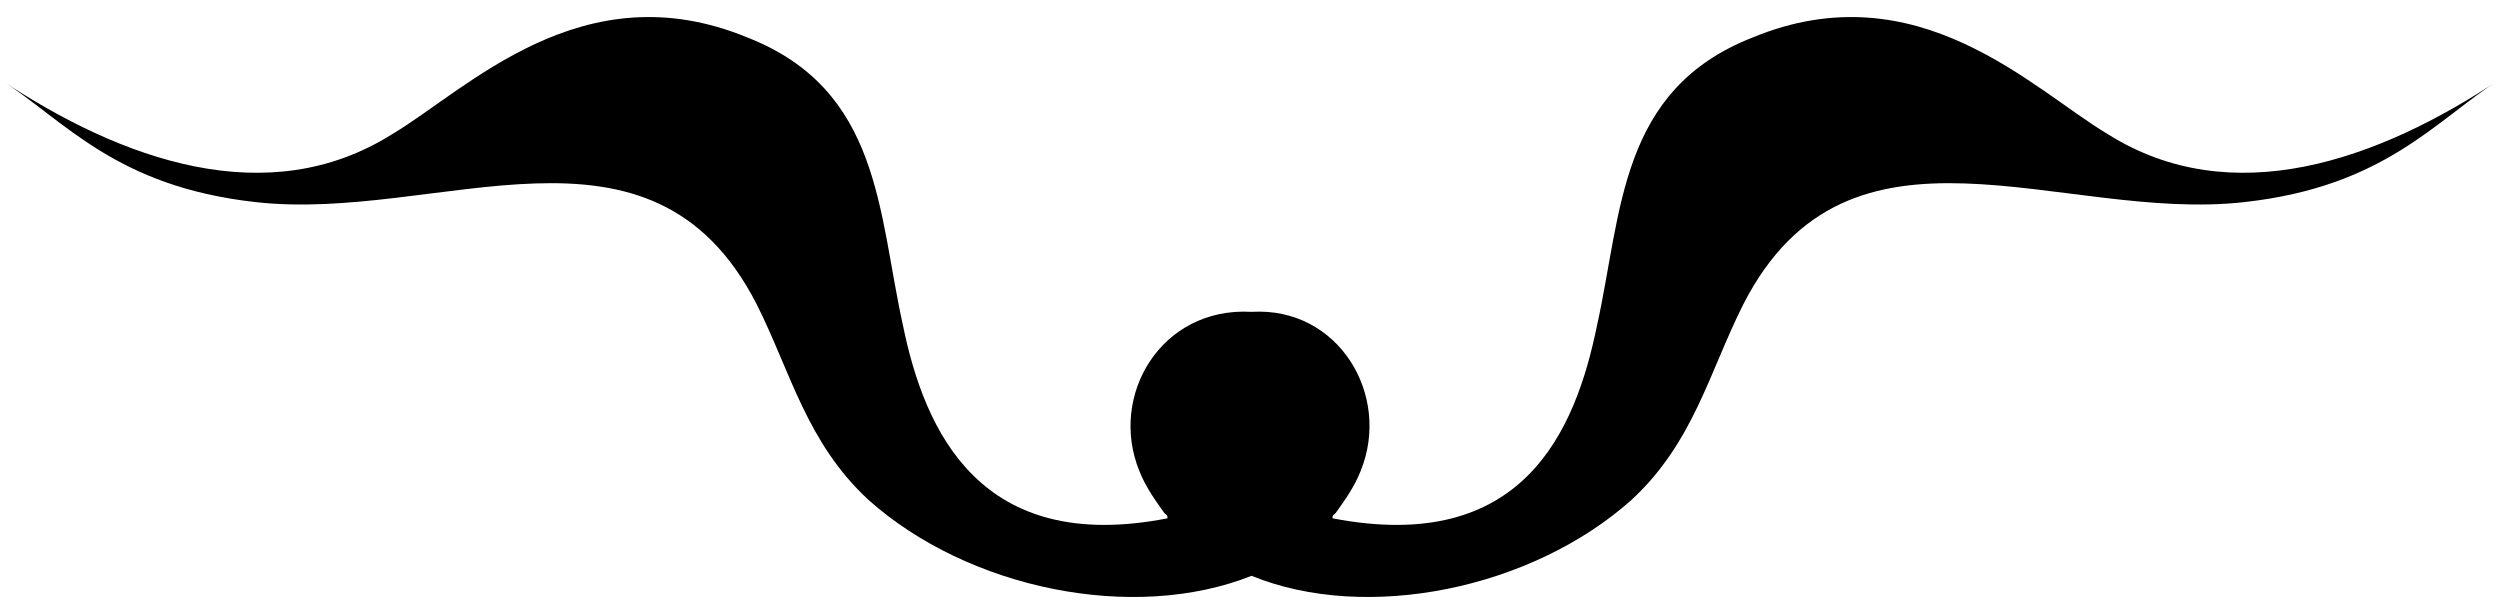 <?xml version="1.0" encoding="UTF-8"?> <svg xmlns="http://www.w3.org/2000/svg" width="114" height="28" viewBox="0 0 114 28" fill="none"><path d="M53.238 23.635C44.72 25.304 42.164 19.702 41.171 14.816C40.035 9.691 40.177 4.089 34.072 1.706C26.548 -1.393 21.295 4.089 17.888 6.115C12.209 9.691 5.537 7.307 0 3.613C2.981 5.519 5.253 8.499 11.641 9.214C20.017 10.168 29.671 4.447 34.498 13.862C36.06 16.961 36.77 20.179 39.609 22.801C44.152 26.853 51.676 28.402 57.071 26.257C62.324 28.402 69.848 26.853 74.391 22.801C77.23 20.179 77.94 16.961 79.502 13.862C84.329 4.447 93.983 10.168 102.359 9.214C108.747 8.499 111.019 5.519 114 3.613C108.463 7.307 101.791 9.691 96.112 6.115C92.705 4.089 87.452 -1.393 79.928 1.706C73.823 4.089 73.965 9.691 72.829 14.816C71.836 19.702 69.422 25.304 60.762 23.635C60.762 23.516 60.762 23.516 60.904 23.397C61.33 22.801 61.756 22.205 62.04 21.49C63.459 18.034 61.046 13.981 57.071 14.22C52.954 13.981 50.541 18.034 51.96 21.49C52.244 22.205 52.67 22.801 53.096 23.397C53.238 23.516 53.238 23.516 53.238 23.635Z" fill="black"></path></svg> 